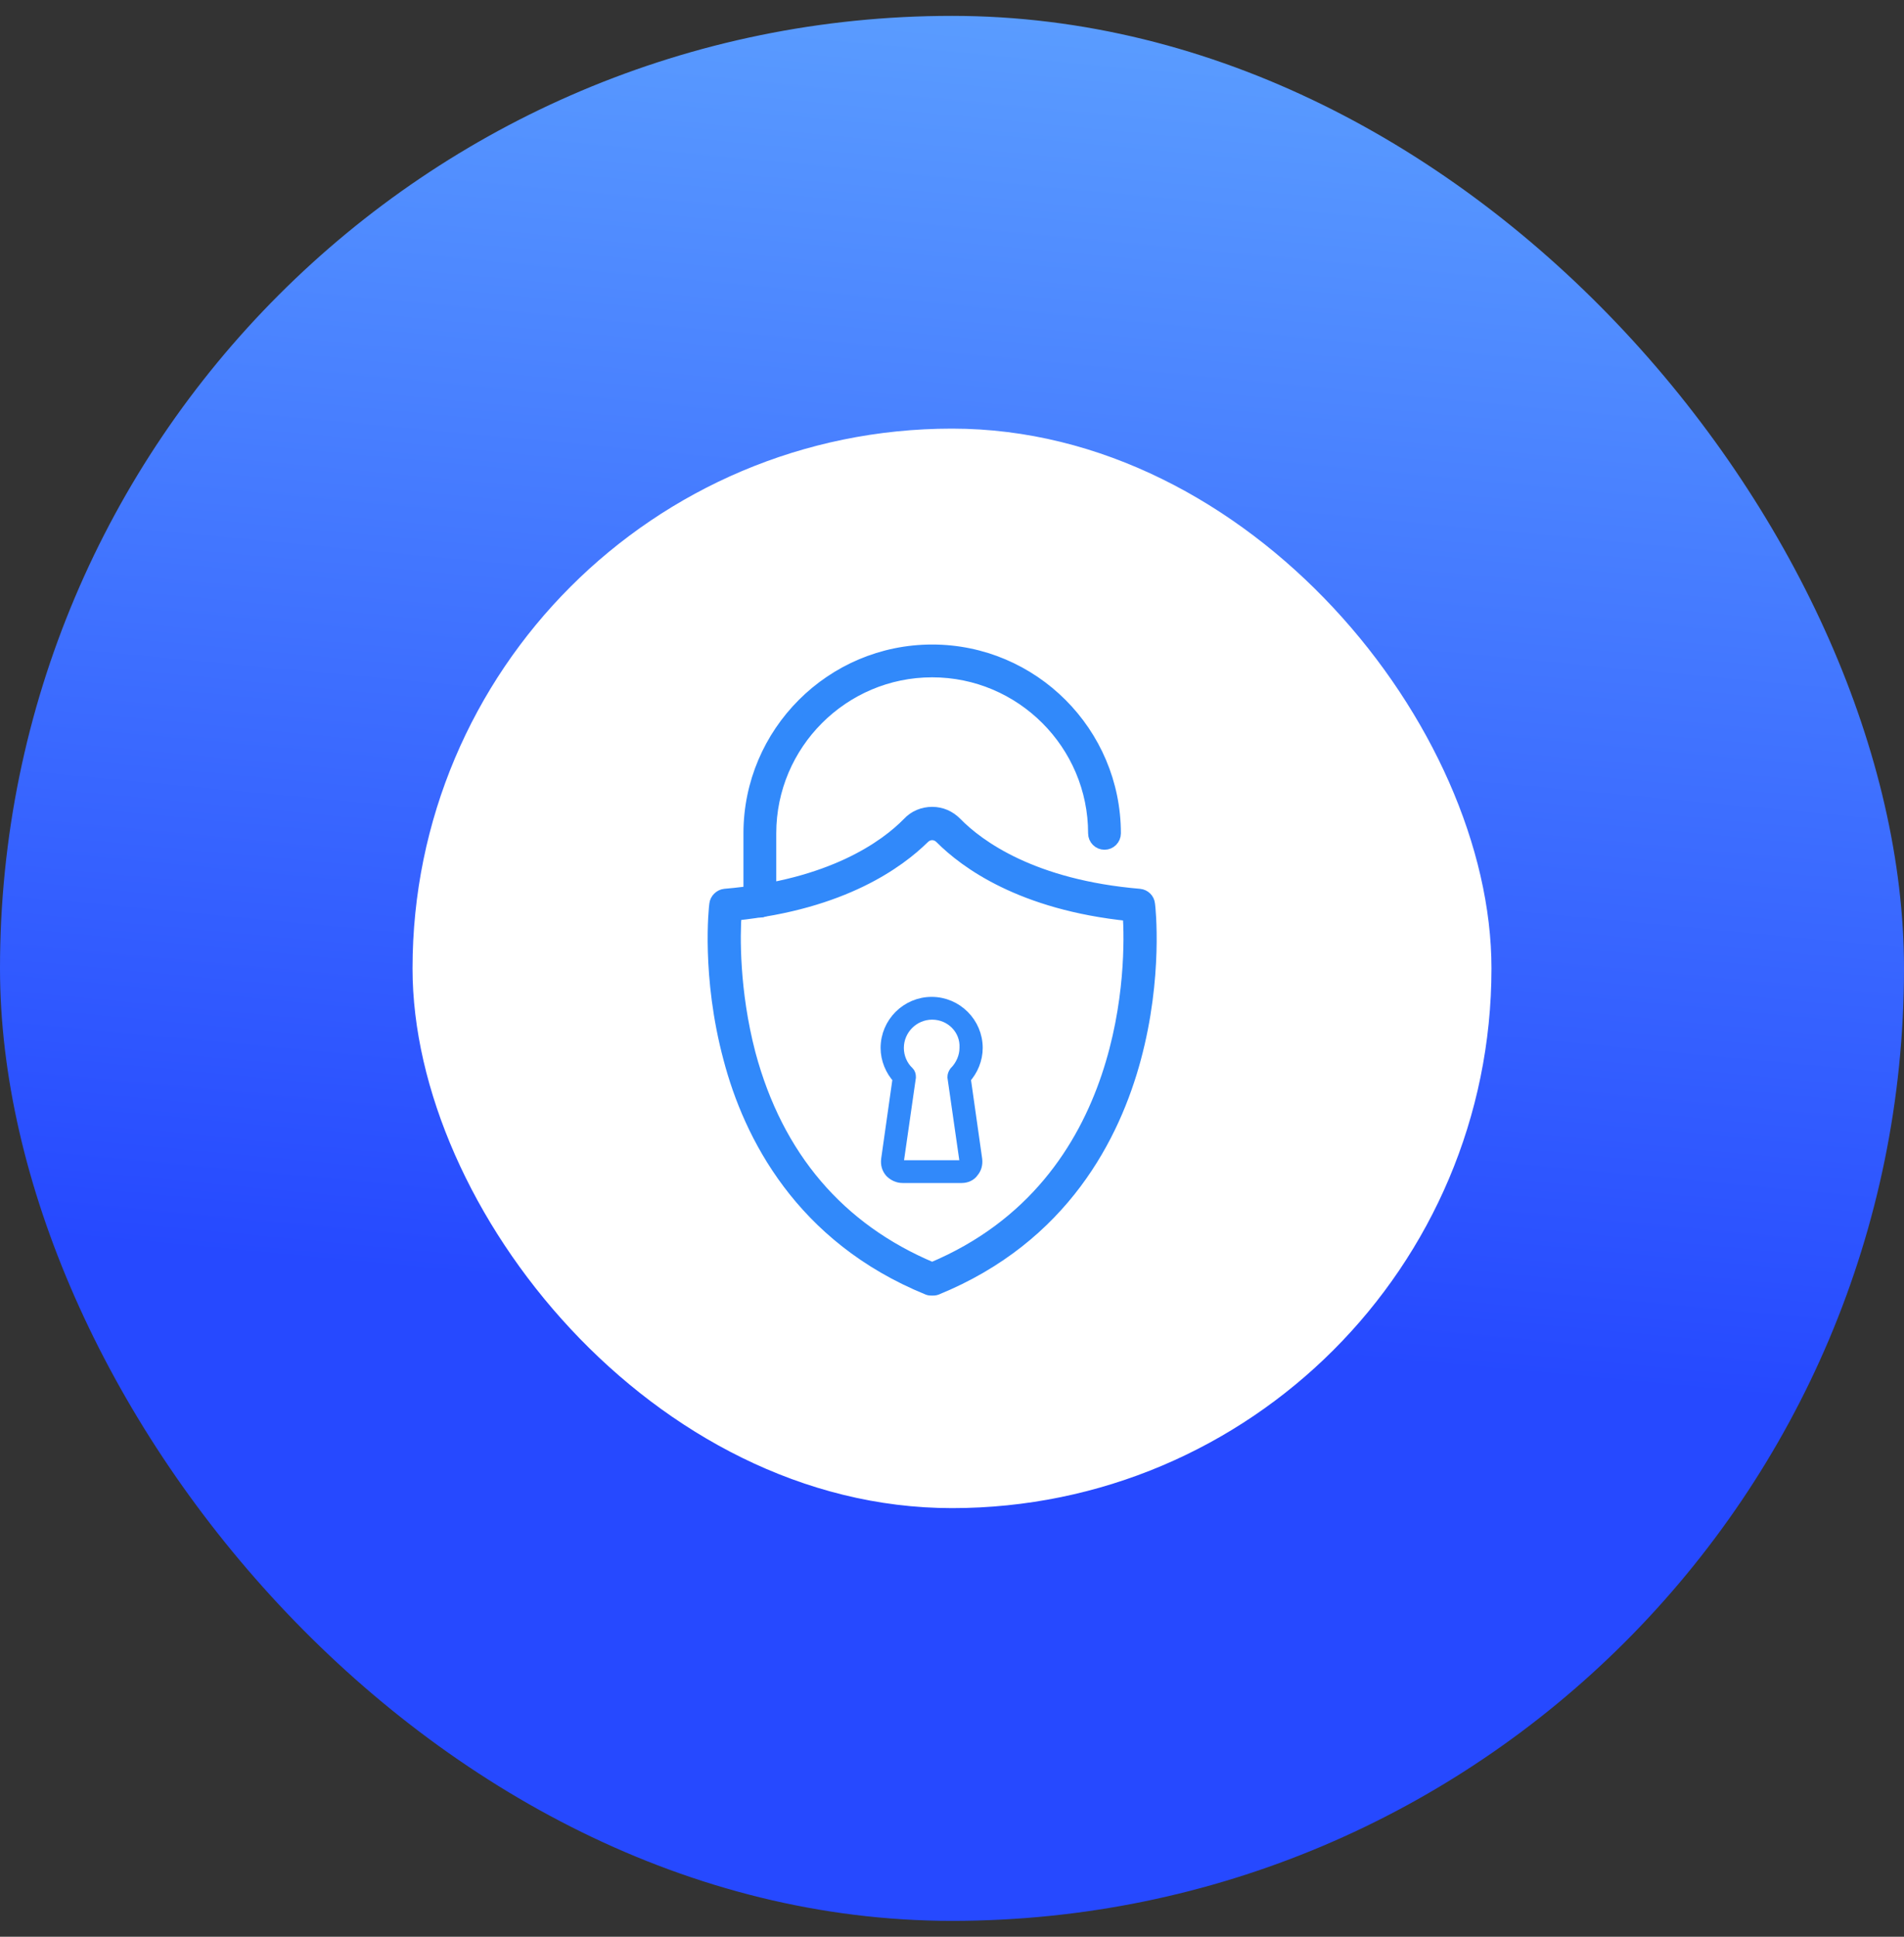 <svg width="60" height="61" viewBox="0 0 60 61" fill="none" xmlns="http://www.w3.org/2000/svg">
<rect x="0" y="0" width="60" height="61" fill="#333333" stroke="none"/>
<rect y="0.5" width="60" height="60" rx="30" fill="url(#paint0_linear_293_5521)"/>
<rect x="13" y="13.5" width="34" height="34" rx="17" fill="white"/>
<path d="M29.375 40.606C29.328 40.606 29.296 40.606 29.248 40.59C25.243 38.959 23.628 35.745 22.995 33.339C22.298 30.743 22.536 28.574 22.552 28.479C22.567 28.336 22.694 28.21 22.837 28.194C26.209 27.909 27.919 26.658 28.631 25.93C28.821 25.724 29.09 25.613 29.375 25.613C29.66 25.613 29.913 25.724 30.119 25.93C30.831 26.658 32.541 27.909 35.913 28.194C36.056 28.21 36.182 28.32 36.198 28.479C36.214 28.574 36.452 30.759 35.755 33.339C35.106 35.745 33.507 38.959 29.502 40.59C29.454 40.606 29.422 40.606 29.375 40.606ZM23.169 28.795C23.122 29.429 23.09 31.202 23.612 33.197C24.483 36.442 26.43 38.722 29.375 39.957C35.755 37.281 35.676 30.236 35.581 28.811C32.177 28.463 30.42 27.149 29.66 26.389C29.581 26.31 29.486 26.262 29.375 26.262C29.264 26.262 29.169 26.31 29.09 26.389C28.33 27.133 26.573 28.447 23.169 28.795Z" fill="#3189FA" stroke="#3189FA" stroke-width="0.4"/>
<path d="M30.309 37.06H28.441C28.299 37.06 28.172 36.996 28.077 36.901C27.982 36.791 27.95 36.664 27.966 36.522L28.33 33.957C28.093 33.703 27.95 33.355 27.95 33.007C27.95 32.231 28.584 31.598 29.359 31.598C30.135 31.598 30.768 32.231 30.768 33.007C30.768 33.355 30.626 33.703 30.389 33.957L30.753 36.522C30.768 36.664 30.737 36.791 30.642 36.901C30.578 36.996 30.452 37.06 30.309 37.06ZM29.375 31.915C28.774 31.915 28.283 32.405 28.283 33.007C28.283 33.308 28.41 33.593 28.615 33.783C28.647 33.814 28.663 33.862 28.663 33.925L28.283 36.569C28.283 36.617 28.283 36.664 28.314 36.696C28.346 36.727 28.394 36.743 28.425 36.743H30.294C30.341 36.743 30.389 36.727 30.404 36.696C30.436 36.664 30.452 36.617 30.436 36.569L30.056 33.925C30.056 33.878 30.072 33.83 30.104 33.783C30.309 33.577 30.436 33.292 30.436 33.007C30.468 32.405 29.977 31.915 29.375 31.915ZM23.945 28.701C23.771 28.701 23.628 28.558 23.628 28.384V26.247C23.628 23.081 26.209 20.5 29.375 20.5C32.541 20.5 35.122 23.081 35.122 26.247C35.122 26.421 34.98 26.564 34.806 26.564C34.631 26.564 34.489 26.421 34.489 26.247C34.489 23.429 32.193 21.133 29.375 21.133C26.557 21.133 24.262 23.429 24.262 26.247V28.368C24.262 28.558 24.119 28.701 23.945 28.701Z" fill="#3189FA" stroke="#3189FA" stroke-width="0.4"/>
<defs>
<linearGradient id="paint0_linear_293_5521" x1="30" y1="-25" x2="15.03" y2="134.351" gradientUnits="userSpaceOnUse">
<stop stop-color="#7ACFFF"/>
<stop offset="0.415" stop-color="#2649FF"/>
</linearGradient>
</defs>
</svg>
